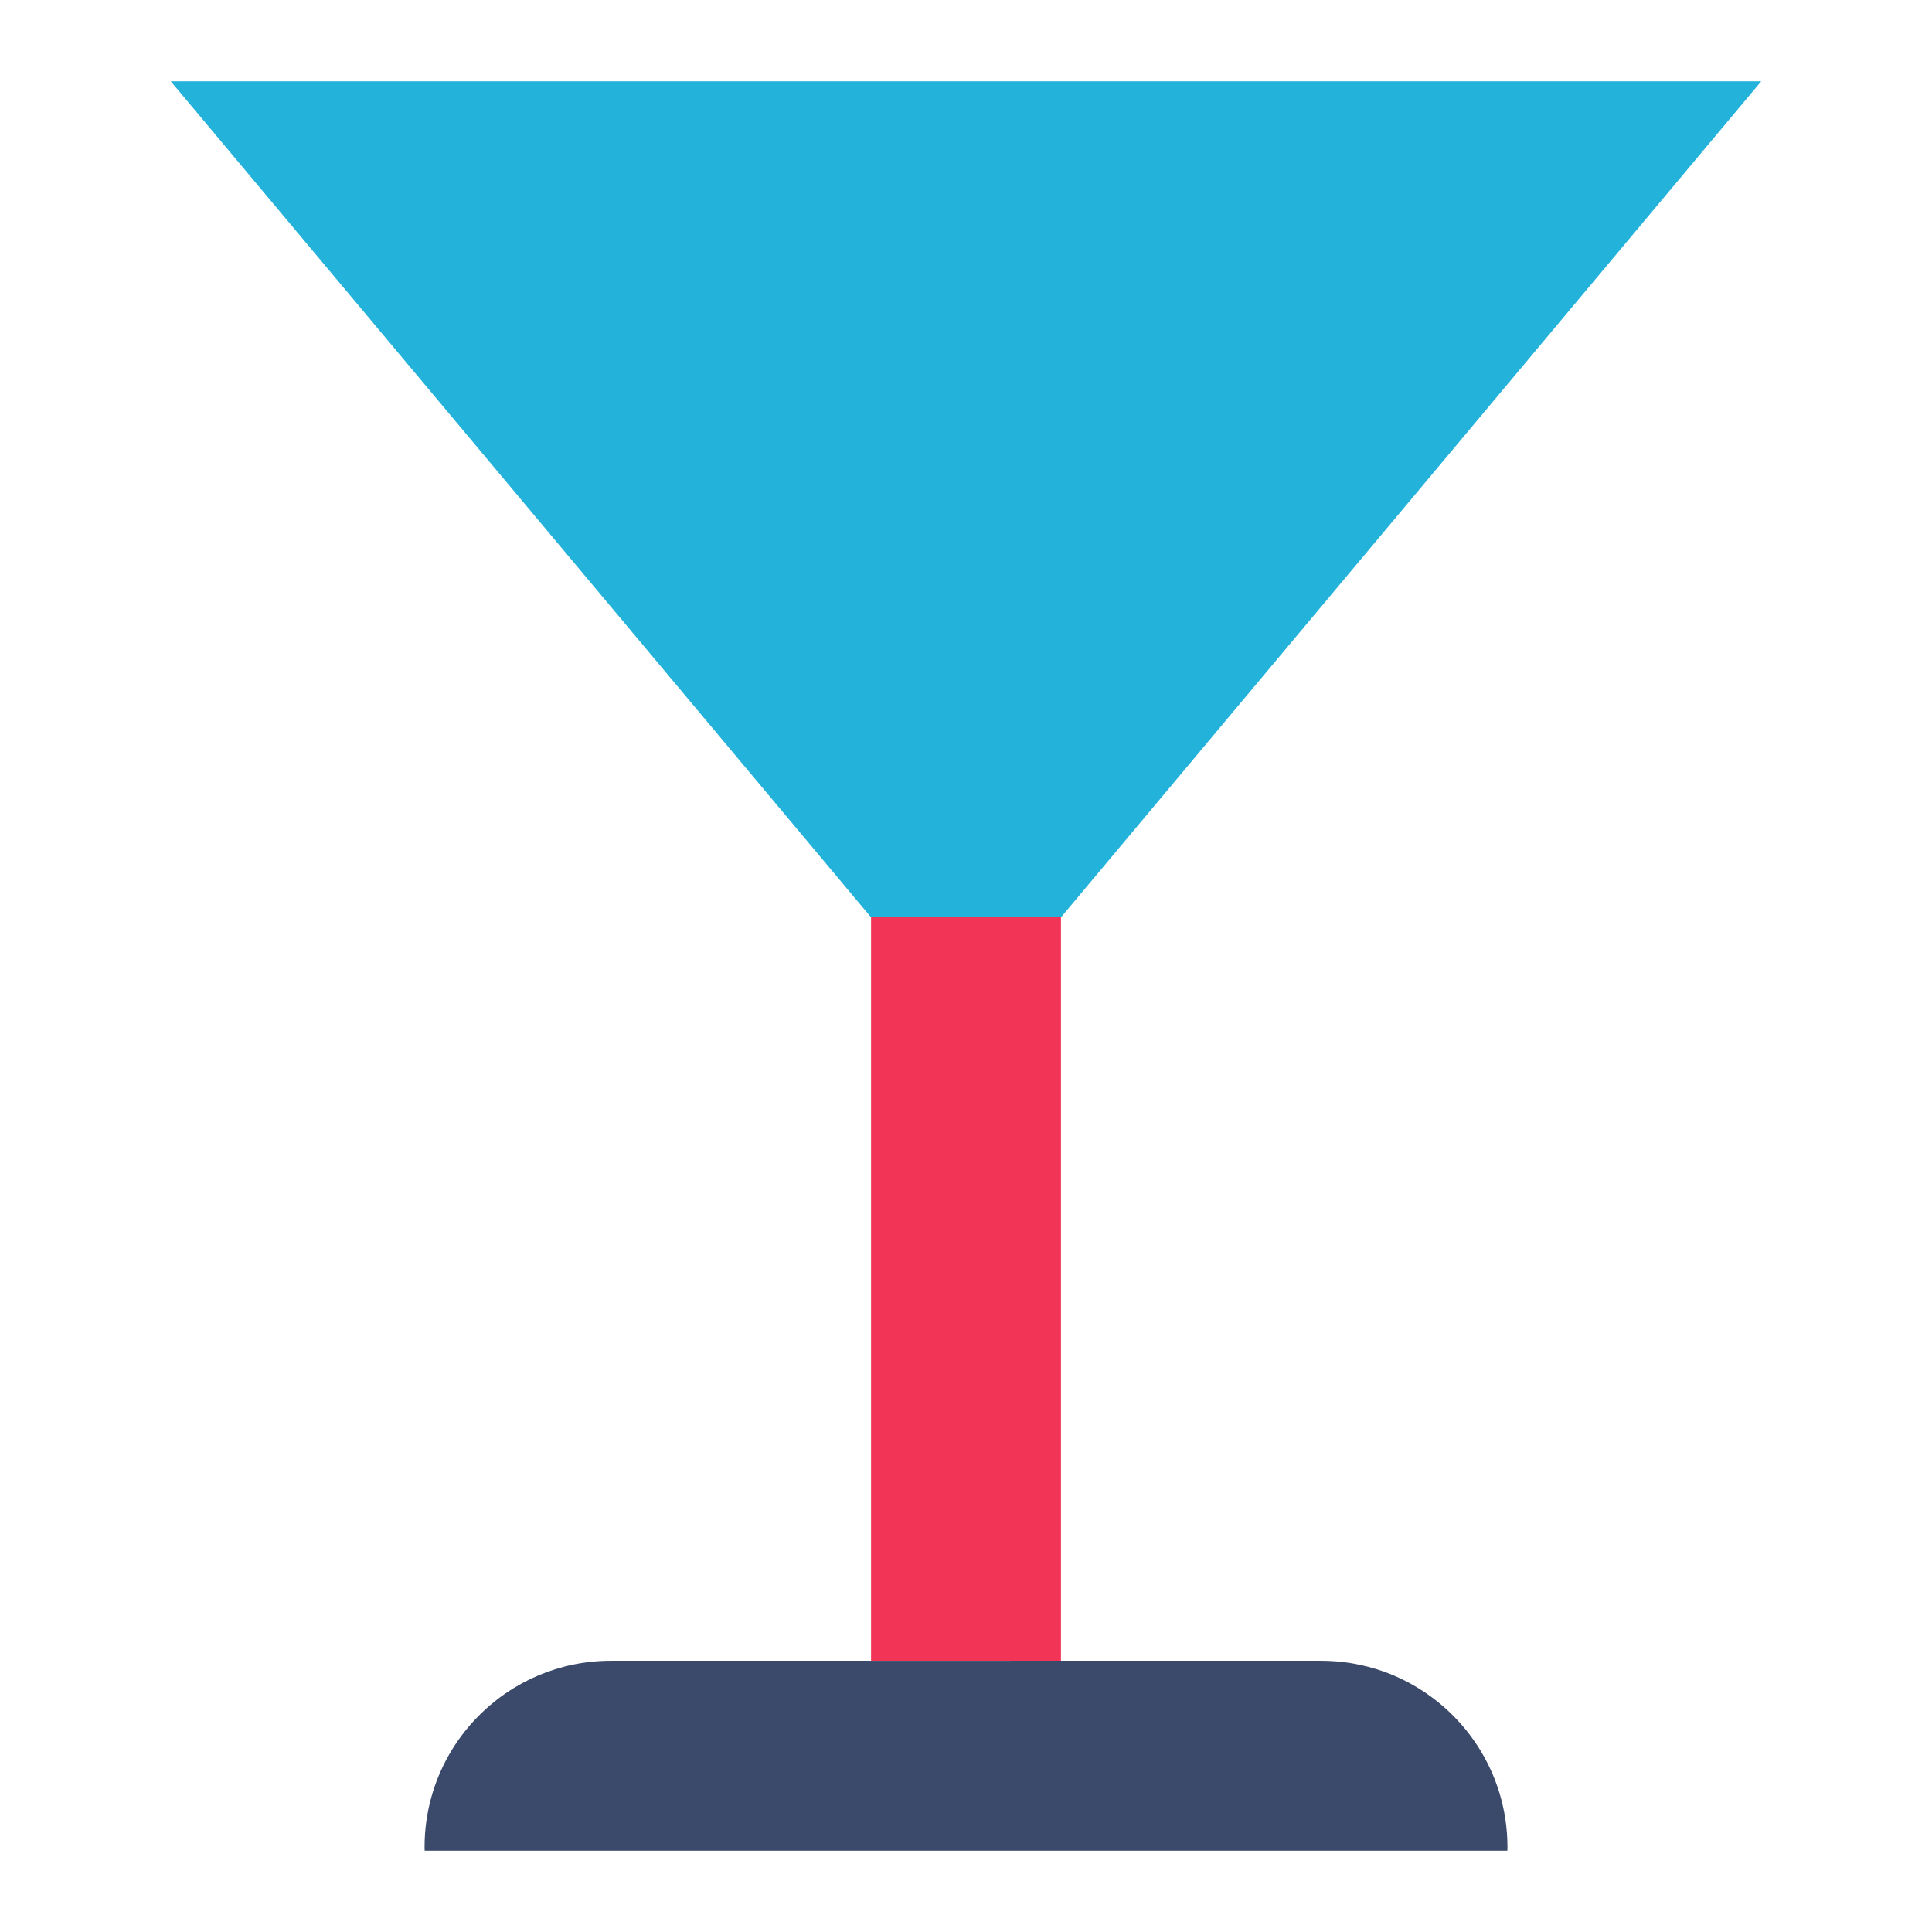 <?xml version="1.0" ?><!DOCTYPE svg  PUBLIC '-//W3C//DTD SVG 1.1//EN'  'http://www.w3.org/Graphics/SVG/1.1/DTD/svg11.dtd'><svg enable-background="new 0 0 512 512" height="512px" id="Layer_3" version="1.1" viewBox="0 0 512 512" width="512px" xml:space="preserve" xmlns="http://www.w3.org/2000/svg" xmlns:xlink="http://www.w3.org/1999/xlink"><g><path d="M230.836,440.122h-68.938c-3.409,0-6.738,0.347-9.953,1.004c-1.607,0.329-3.187,0.736-4.732,1.217   c-0.773,0.241-1.539,0.5-2.294,0.776c-1.514,0.554-2.991,1.18-4.431,1.872c-1.439,0.694-2.84,1.456-4.197,2.28   c-14.256,8.662-23.777,24.336-23.777,42.234l0,0c0,0.317,0.019,0.631,0.024,0.946h286.926c0.007-0.315,0.025-0.629,0.025-0.946   c0-19.869-11.74-36.985-28.657-44.822c-1.225-0.567-2.471-1.097-3.748-1.564c-0.756-0.276-1.521-0.535-2.295-0.776   c-1.401-0.436-2.833-0.802-4.284-1.112c-0.952-0.205-1.909-0.39-2.88-0.539c-2.453-0.374-4.965-0.569-7.521-0.569h-68.938H230.836z   " fill="#3B4A6B"/><g><polygon fill="#F23557" points="230.836,243.104 230.836,440.122 281.165,440.122 281.165,243.107 281.255,243 230.749,243   "/><polygon fill="#22B2DA" points="256.001,21.548 45.257,21.548 230.749,243 281.255,243 466.743,21.548   "/></g></g></svg>